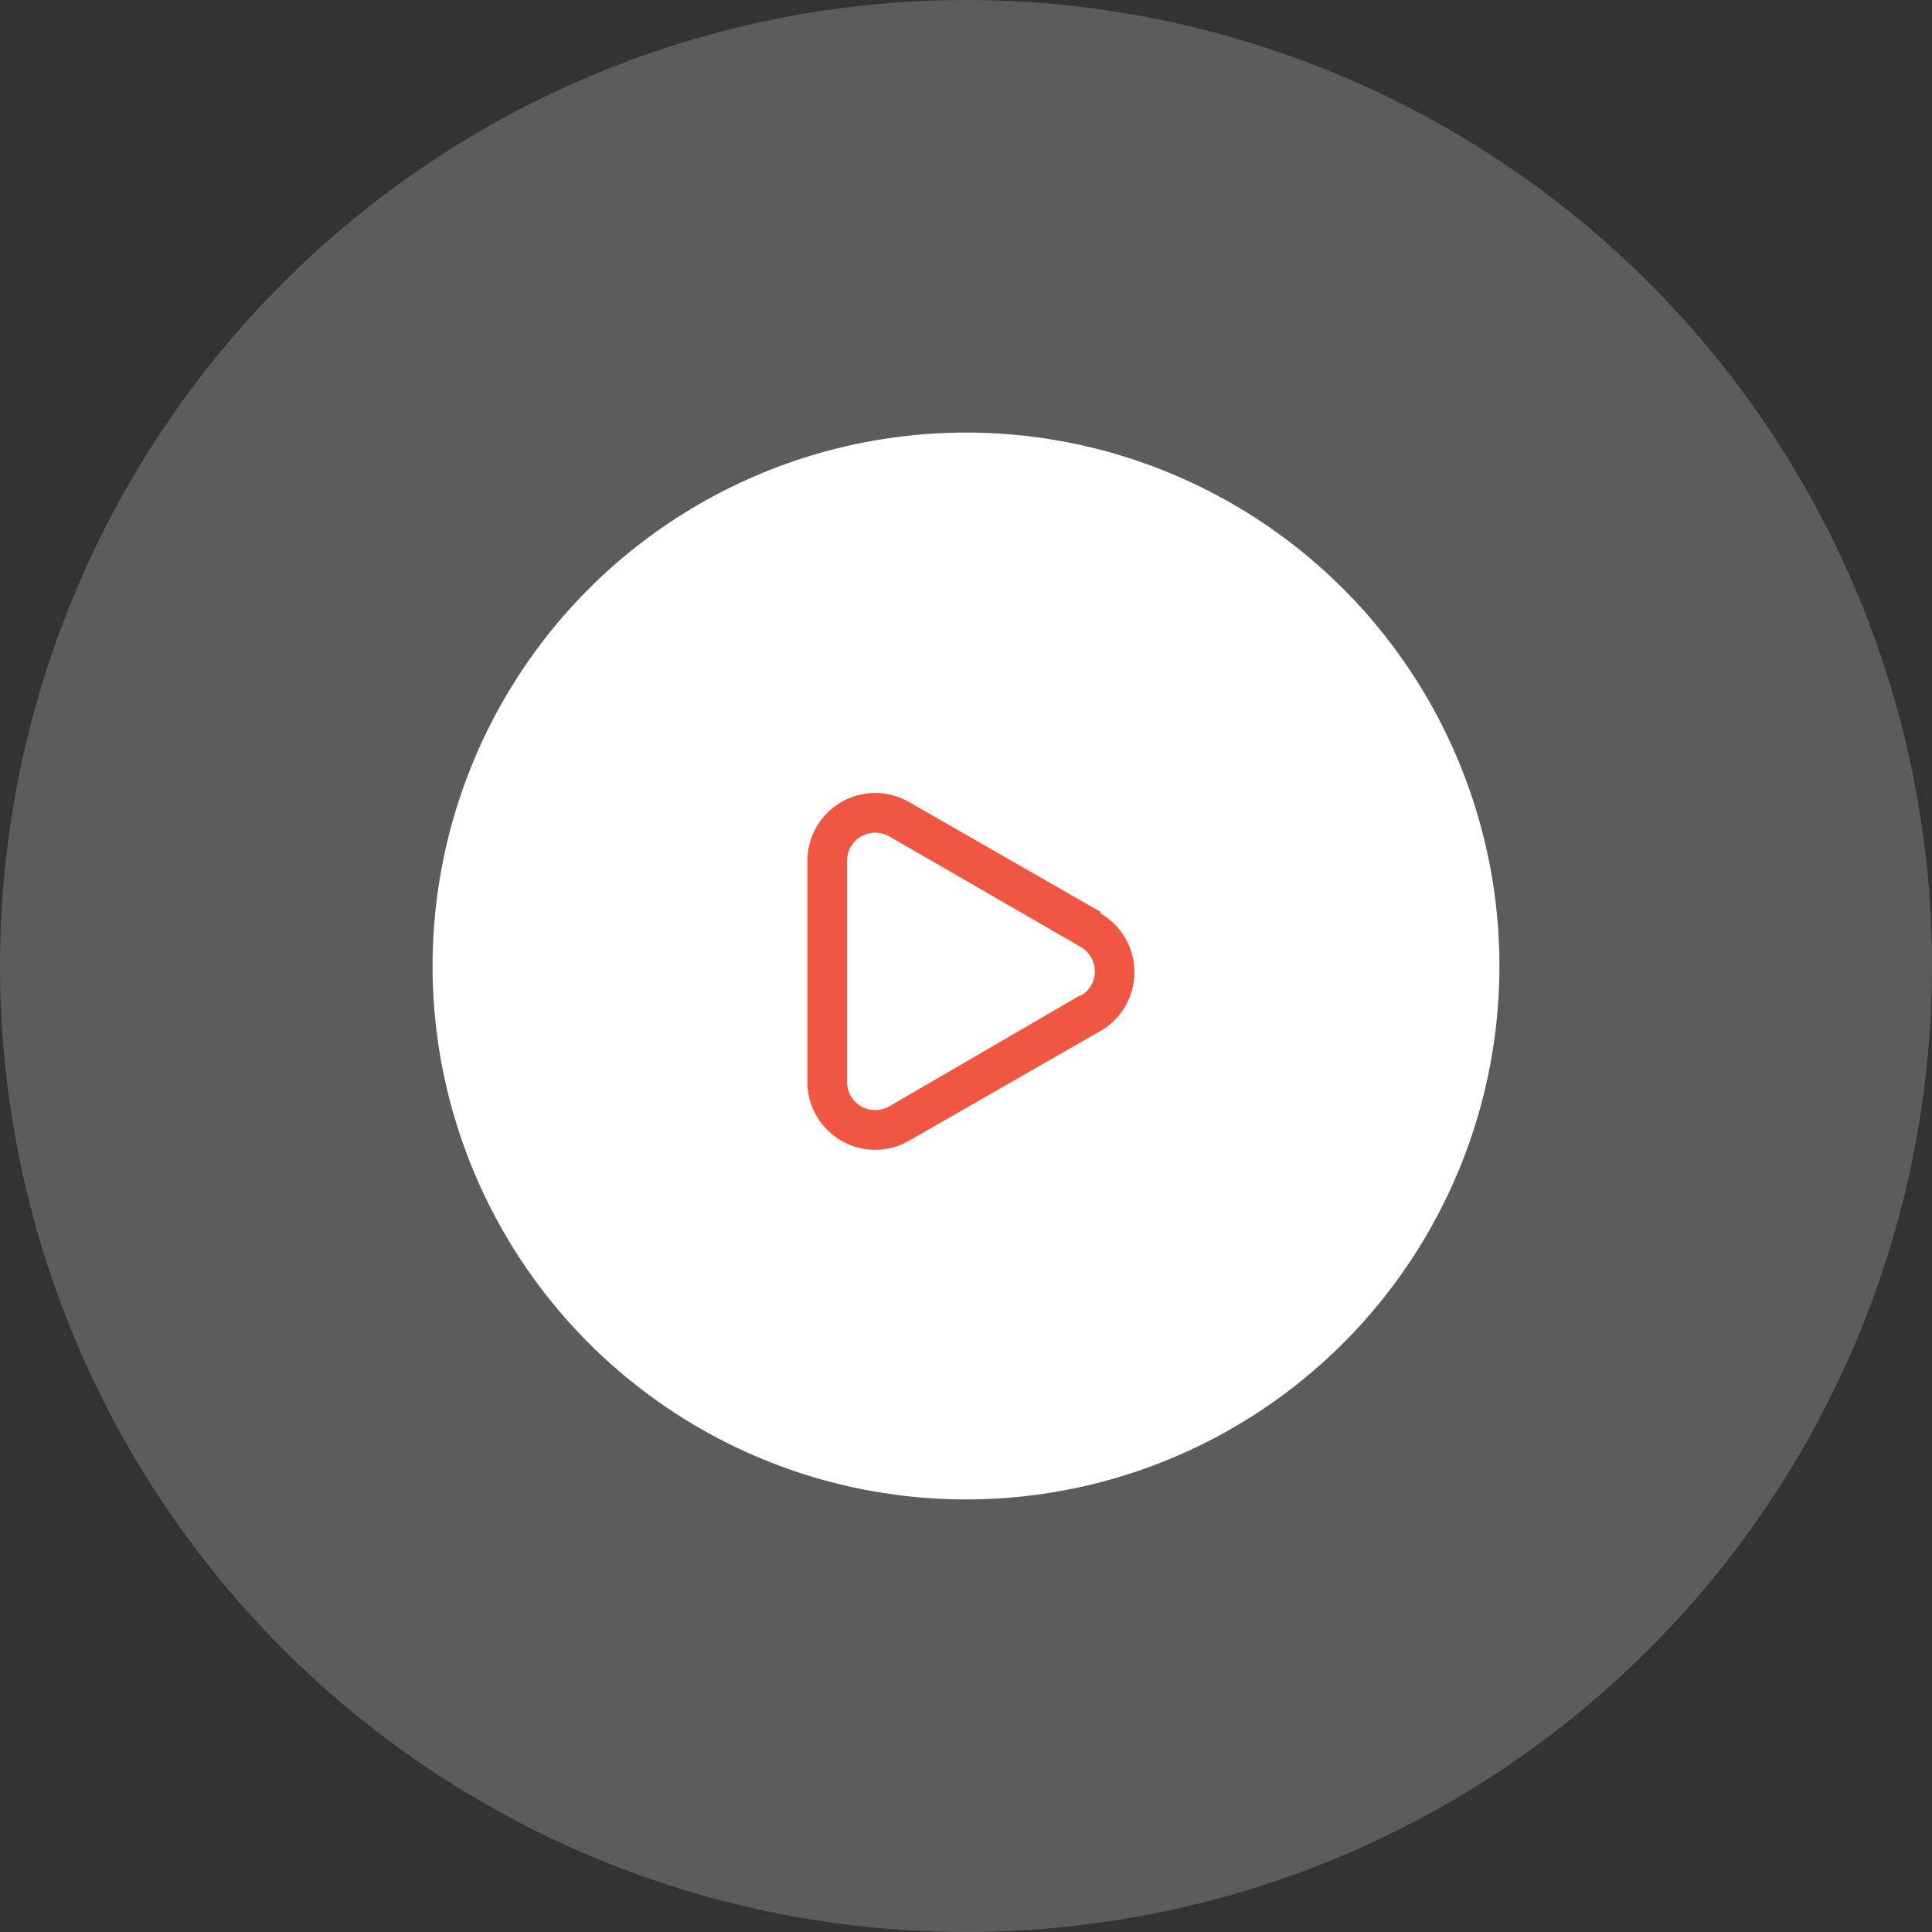 <svg width="134" height="134" viewBox="0 0 134 134" fill="none" xmlns="http://www.w3.org/2000/svg">
<rect x="0" y="0" width="134" height="134" fill="#333333" stroke="none"/>
<circle cx="67" cy="67" r="37" fill="white"/>
<circle cx="67" cy="67" r="52" stroke="white" stroke-opacity="0.2" stroke-width="30"/>
<path d="M76.337 63.248L63.054 55.63C62.335 55.215 61.52 54.998 60.69 55C59.86 55.002 59.045 55.224 58.329 55.643C57.612 56.062 57.019 56.663 56.61 57.386C56.202 58.108 55.991 58.925 56 59.755V75.045C56 76.292 56.496 77.489 57.378 78.37C58.26 79.252 59.456 79.748 60.703 79.748C61.528 79.746 62.339 79.528 63.054 79.115L76.337 71.498C77.05 71.085 77.643 70.491 78.055 69.777C78.467 69.062 78.683 68.252 78.683 67.428C78.683 66.603 78.467 65.793 78.055 65.079C77.643 64.364 77.05 63.771 76.337 63.358V63.248ZM74.962 69.009L61.679 76.736C61.381 76.905 61.045 76.994 60.703 76.994C60.361 76.994 60.024 76.905 59.727 76.736C59.43 76.565 59.183 76.319 59.012 76.022C58.84 75.725 58.75 75.388 58.75 75.045V59.7C58.75 59.357 58.84 59.021 59.012 58.724C59.183 58.427 59.43 58.18 59.727 58.009C60.026 57.843 60.361 57.753 60.703 57.748C61.044 57.755 61.38 57.844 61.679 58.009L74.962 65.681C75.258 65.853 75.505 66.099 75.677 66.396C75.848 66.693 75.938 67.03 75.938 67.373C75.938 67.716 75.848 68.052 75.677 68.349C75.505 68.646 75.258 68.893 74.962 69.064V69.009Z" fill="#F05742"/>
</svg>
